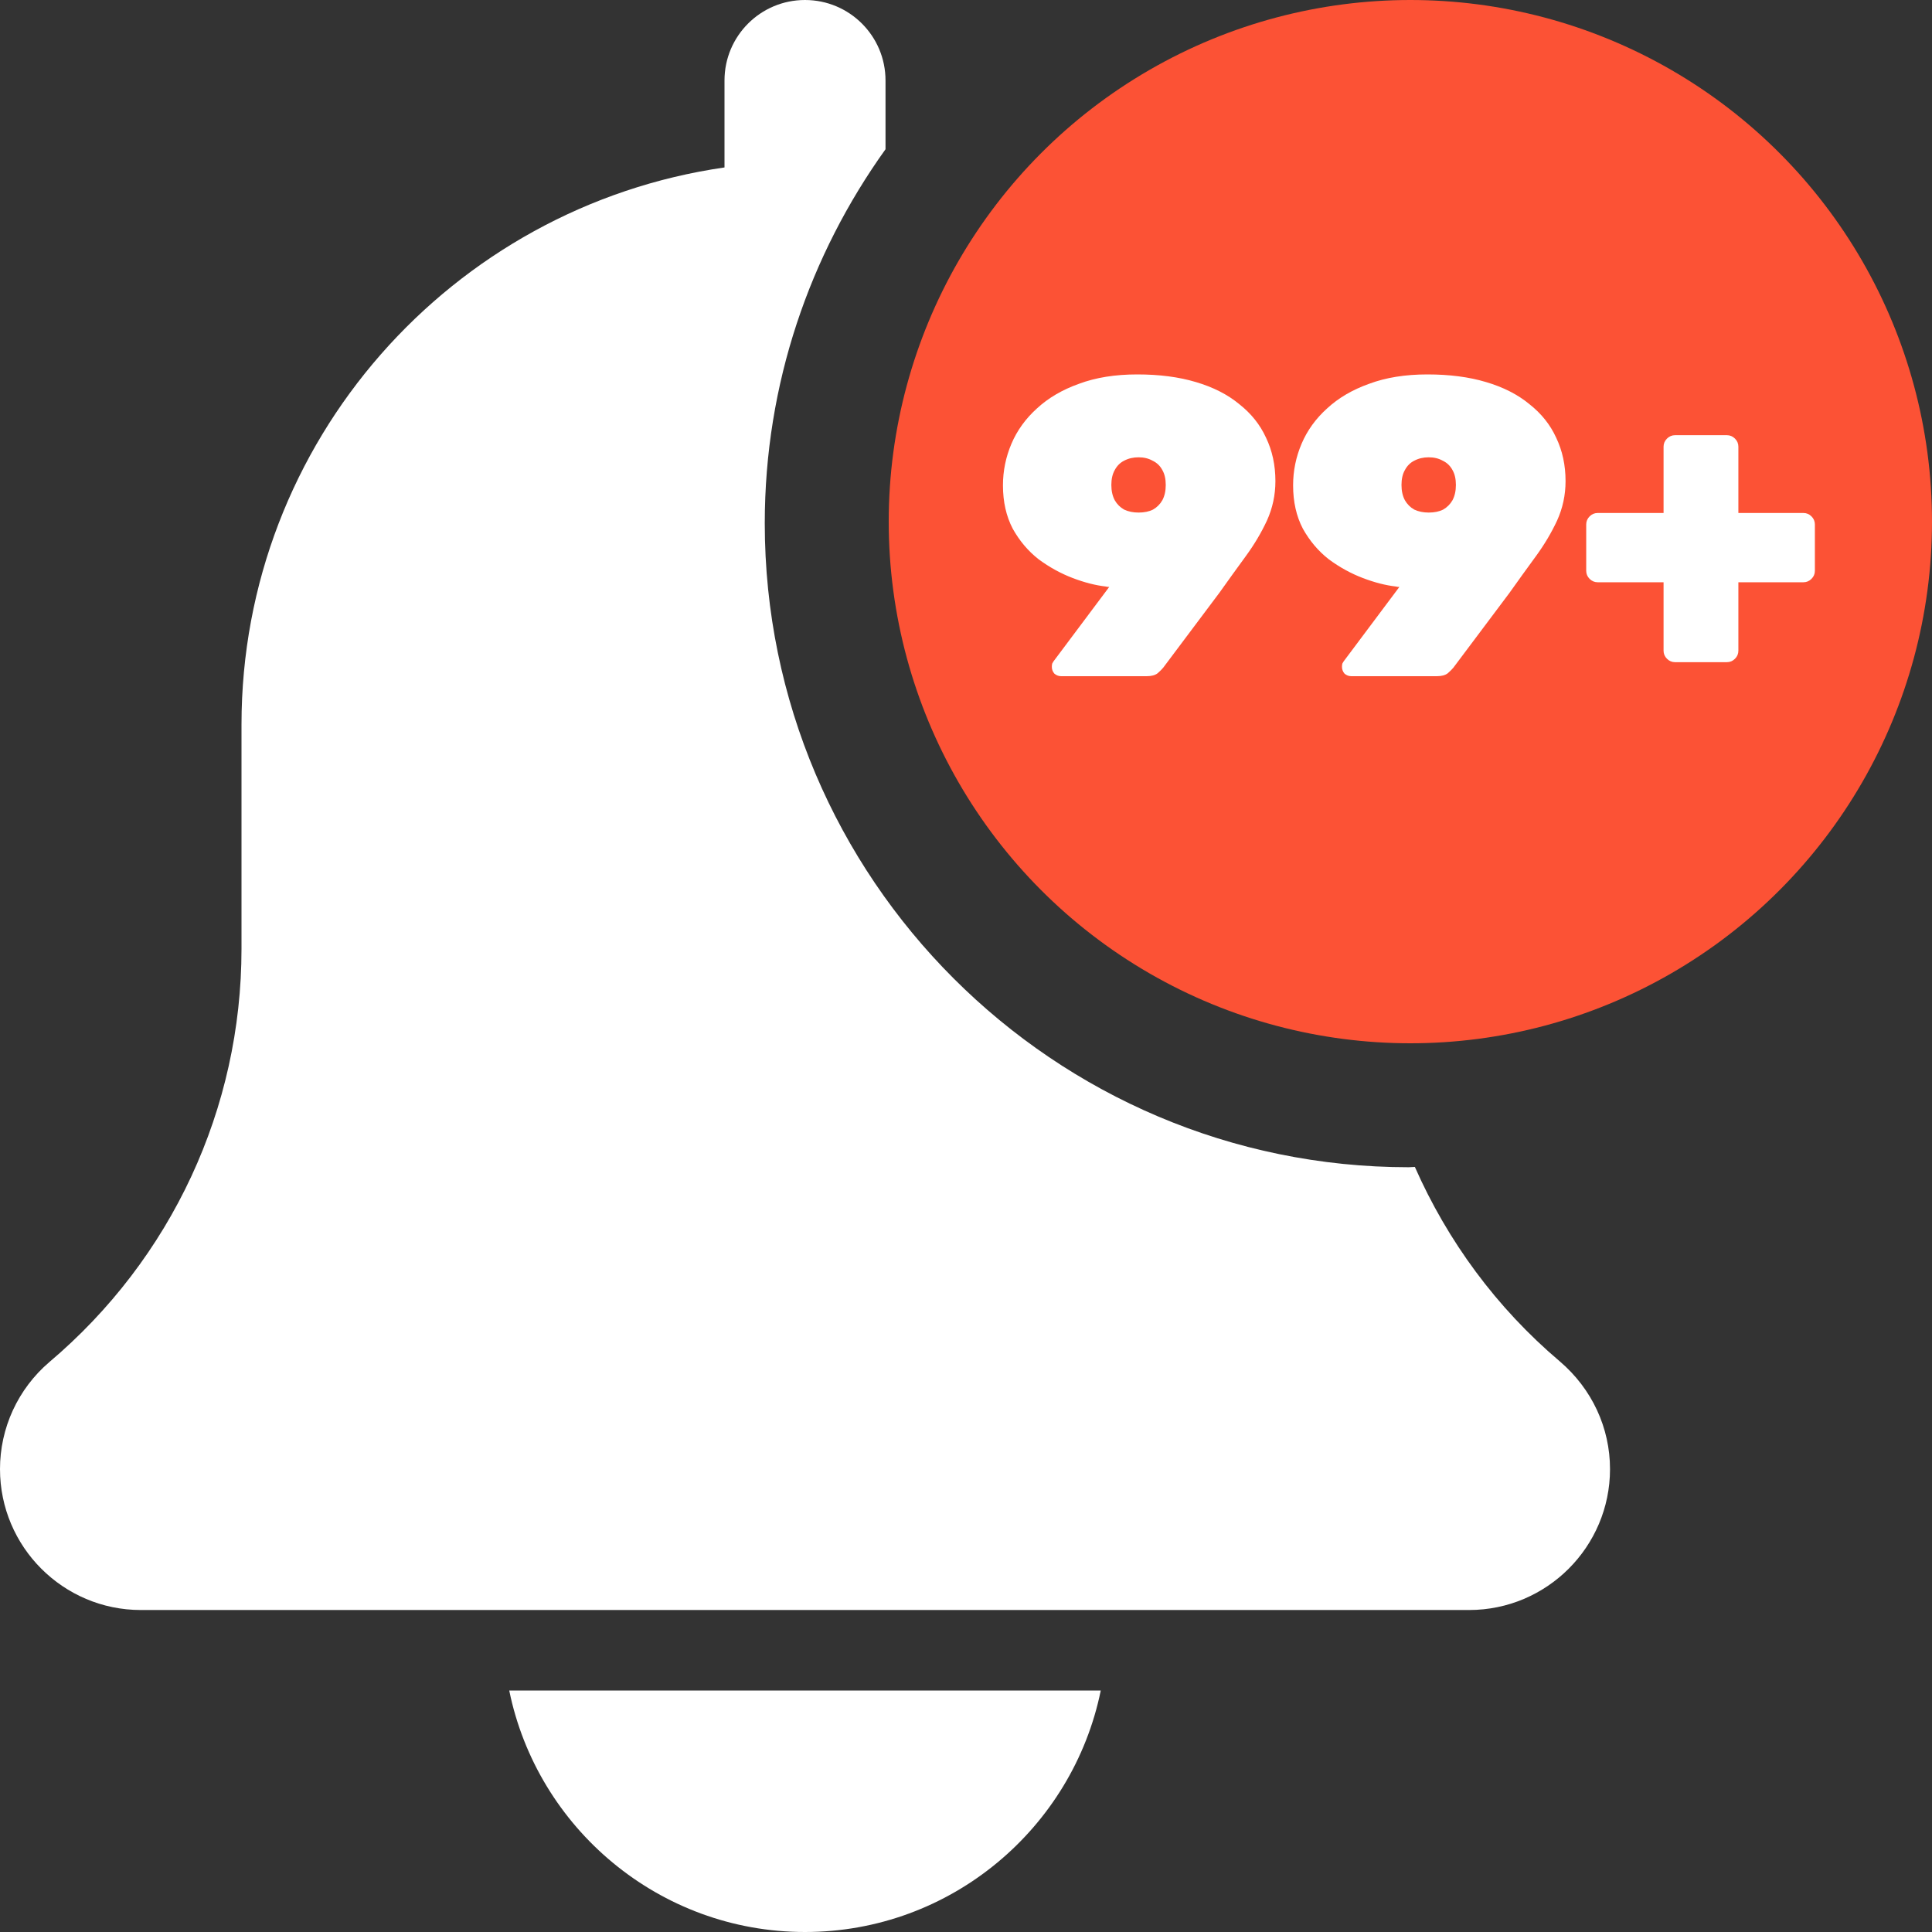 <?xml version="1.0" encoding="UTF-8"?> <svg xmlns="http://www.w3.org/2000/svg" width="100" height="100" viewBox="0 0 100 100" fill="none"><rect x="0" y="0" width="100" height="100" fill="#333333" stroke="none"/><g clip-path="url(#clip0_810_2984)"><path d="M41.666 100C49.213 100 55.525 94.621 56.975 87.5H26.358C27.808 94.621 34.121 100 41.666 100ZM73.233 60.4C73.125 60.4 73.025 60.416 72.916 60.416C54.537 60.416 39.584 45.463 39.584 27.084C39.584 19.862 41.917 13.192 45.834 7.725V4.166C45.834 1.862 43.967 0 41.666 0C39.367 0 37.5 1.862 37.5 4.166V8.667C23.387 10.7 12.5 22.838 12.5 37.5V49.117C12.5 57.362 8.887 65.146 2.55 70.504C1.75 71.188 1.108 72.037 0.667 72.993C0.227 73.949 -0.001 74.989 9.81008e-07 76.041C9.81008e-07 80.063 3.271 83.334 7.291 83.334H76.041C80.063 83.334 83.334 80.063 83.334 76.041C83.334 73.908 82.404 71.892 80.742 70.471C77.458 67.692 74.925 64.233 73.233 60.4Z" fill="white"></path><circle cx="73" cy="27" r="27" fill="#FC5235"></circle><path d="M54.927 35C54.795 35 54.678 34.956 54.575 34.868C54.487 34.765 54.443 34.648 54.443 34.516C54.443 34.443 54.45 34.384 54.465 34.34C54.495 34.296 54.517 34.259 54.531 34.23L57.413 30.38C57.34 30.38 57.281 30.373 57.237 30.358C56.709 30.299 56.137 30.153 55.521 29.918C54.905 29.683 54.319 29.361 53.761 28.95C53.218 28.525 52.771 27.997 52.419 27.366C52.082 26.721 51.913 25.973 51.913 25.122C51.913 24.374 52.06 23.655 52.353 22.966C52.647 22.277 53.087 21.668 53.673 21.14C54.26 20.597 54.986 20.172 55.851 19.864C56.717 19.541 57.721 19.38 58.865 19.38C60.009 19.38 61.021 19.512 61.901 19.776C62.796 20.04 63.544 20.421 64.145 20.92C64.761 21.404 65.223 21.983 65.531 22.658C65.854 23.333 66.015 24.081 66.015 24.902C66.015 25.621 65.868 26.303 65.575 26.948C65.282 27.579 64.915 28.195 64.475 28.796C64.035 29.397 63.581 30.028 63.111 30.688L60.207 34.56C60.148 34.633 60.053 34.729 59.921 34.846C59.789 34.949 59.599 35 59.349 35H54.927ZM58.931 26.53C59.224 26.53 59.474 26.479 59.679 26.376C59.885 26.259 60.046 26.097 60.163 25.892C60.281 25.672 60.339 25.408 60.339 25.1C60.339 24.792 60.281 24.535 60.163 24.33C60.046 24.11 59.877 23.949 59.657 23.846C59.452 23.729 59.21 23.67 58.931 23.67C58.653 23.67 58.403 23.729 58.183 23.846C57.978 23.949 57.816 24.11 57.699 24.33C57.582 24.535 57.523 24.792 57.523 25.1C57.523 25.408 57.582 25.672 57.699 25.892C57.816 26.097 57.978 26.259 58.183 26.376C58.403 26.479 58.653 26.53 58.931 26.53ZM69.945 35C69.813 35 69.695 34.956 69.593 34.868C69.505 34.765 69.461 34.648 69.461 34.516C69.461 34.443 69.468 34.384 69.483 34.34C69.512 34.296 69.534 34.259 69.549 34.23L72.431 30.38C72.357 30.38 72.299 30.373 72.255 30.358C71.727 30.299 71.155 30.153 70.539 29.918C69.923 29.683 69.336 29.361 68.779 28.95C68.236 28.525 67.789 27.997 67.437 27.366C67.099 26.721 66.931 25.973 66.931 25.122C66.931 24.374 67.077 23.655 67.371 22.966C67.664 22.277 68.104 21.668 68.691 21.14C69.277 20.597 70.003 20.172 70.869 19.864C71.734 19.541 72.739 19.38 73.883 19.38C75.027 19.38 76.039 19.512 76.919 19.776C77.813 20.04 78.561 20.421 79.163 20.92C79.779 21.404 80.241 21.983 80.549 22.658C80.871 23.333 81.033 24.081 81.033 24.902C81.033 25.621 80.886 26.303 80.593 26.948C80.299 27.579 79.933 28.195 79.493 28.796C79.053 29.397 78.598 30.028 78.129 30.688L75.225 34.56C75.166 34.633 75.071 34.729 74.939 34.846C74.807 34.949 74.616 35 74.367 35H69.945ZM73.949 26.53C74.242 26.53 74.491 26.479 74.697 26.376C74.902 26.259 75.063 26.097 75.181 25.892C75.298 25.672 75.357 25.408 75.357 25.1C75.357 24.792 75.298 24.535 75.181 24.33C75.063 24.11 74.895 23.949 74.675 23.846C74.469 23.729 74.227 23.67 73.949 23.67C73.67 23.67 73.421 23.729 73.201 23.846C72.995 23.949 72.834 24.11 72.717 24.33C72.599 24.535 72.541 24.792 72.541 25.1C72.541 25.408 72.599 25.672 72.717 25.892C72.834 26.097 72.995 26.259 73.201 26.376C73.421 26.479 73.67 26.53 73.949 26.53ZM86.7 34.274C86.539 34.274 86.4 34.215 86.282 34.098C86.165 33.981 86.106 33.841 86.106 33.68V30.138H82.696C82.535 30.138 82.396 30.079 82.278 29.962C82.161 29.845 82.102 29.705 82.102 29.544V27.146C82.102 26.985 82.161 26.845 82.278 26.728C82.396 26.611 82.535 26.552 82.696 26.552H86.106V23.12C86.106 22.959 86.165 22.819 86.282 22.702C86.4 22.585 86.539 22.526 86.7 22.526H89.384C89.546 22.526 89.685 22.585 89.802 22.702C89.92 22.819 89.978 22.959 89.978 23.12V26.552H93.344C93.506 26.552 93.645 26.611 93.762 26.728C93.88 26.845 93.938 26.985 93.938 27.146V29.544C93.938 29.705 93.88 29.845 93.762 29.962C93.645 30.079 93.506 30.138 93.344 30.138H89.978V33.68C89.978 33.841 89.92 33.981 89.802 34.098C89.685 34.215 89.546 34.274 89.384 34.274H86.7Z" fill="white"></path></g><defs><clipPath id="clip0_810_2984"><rect width="100" height="100" fill="white"></rect></clipPath></defs></svg> 